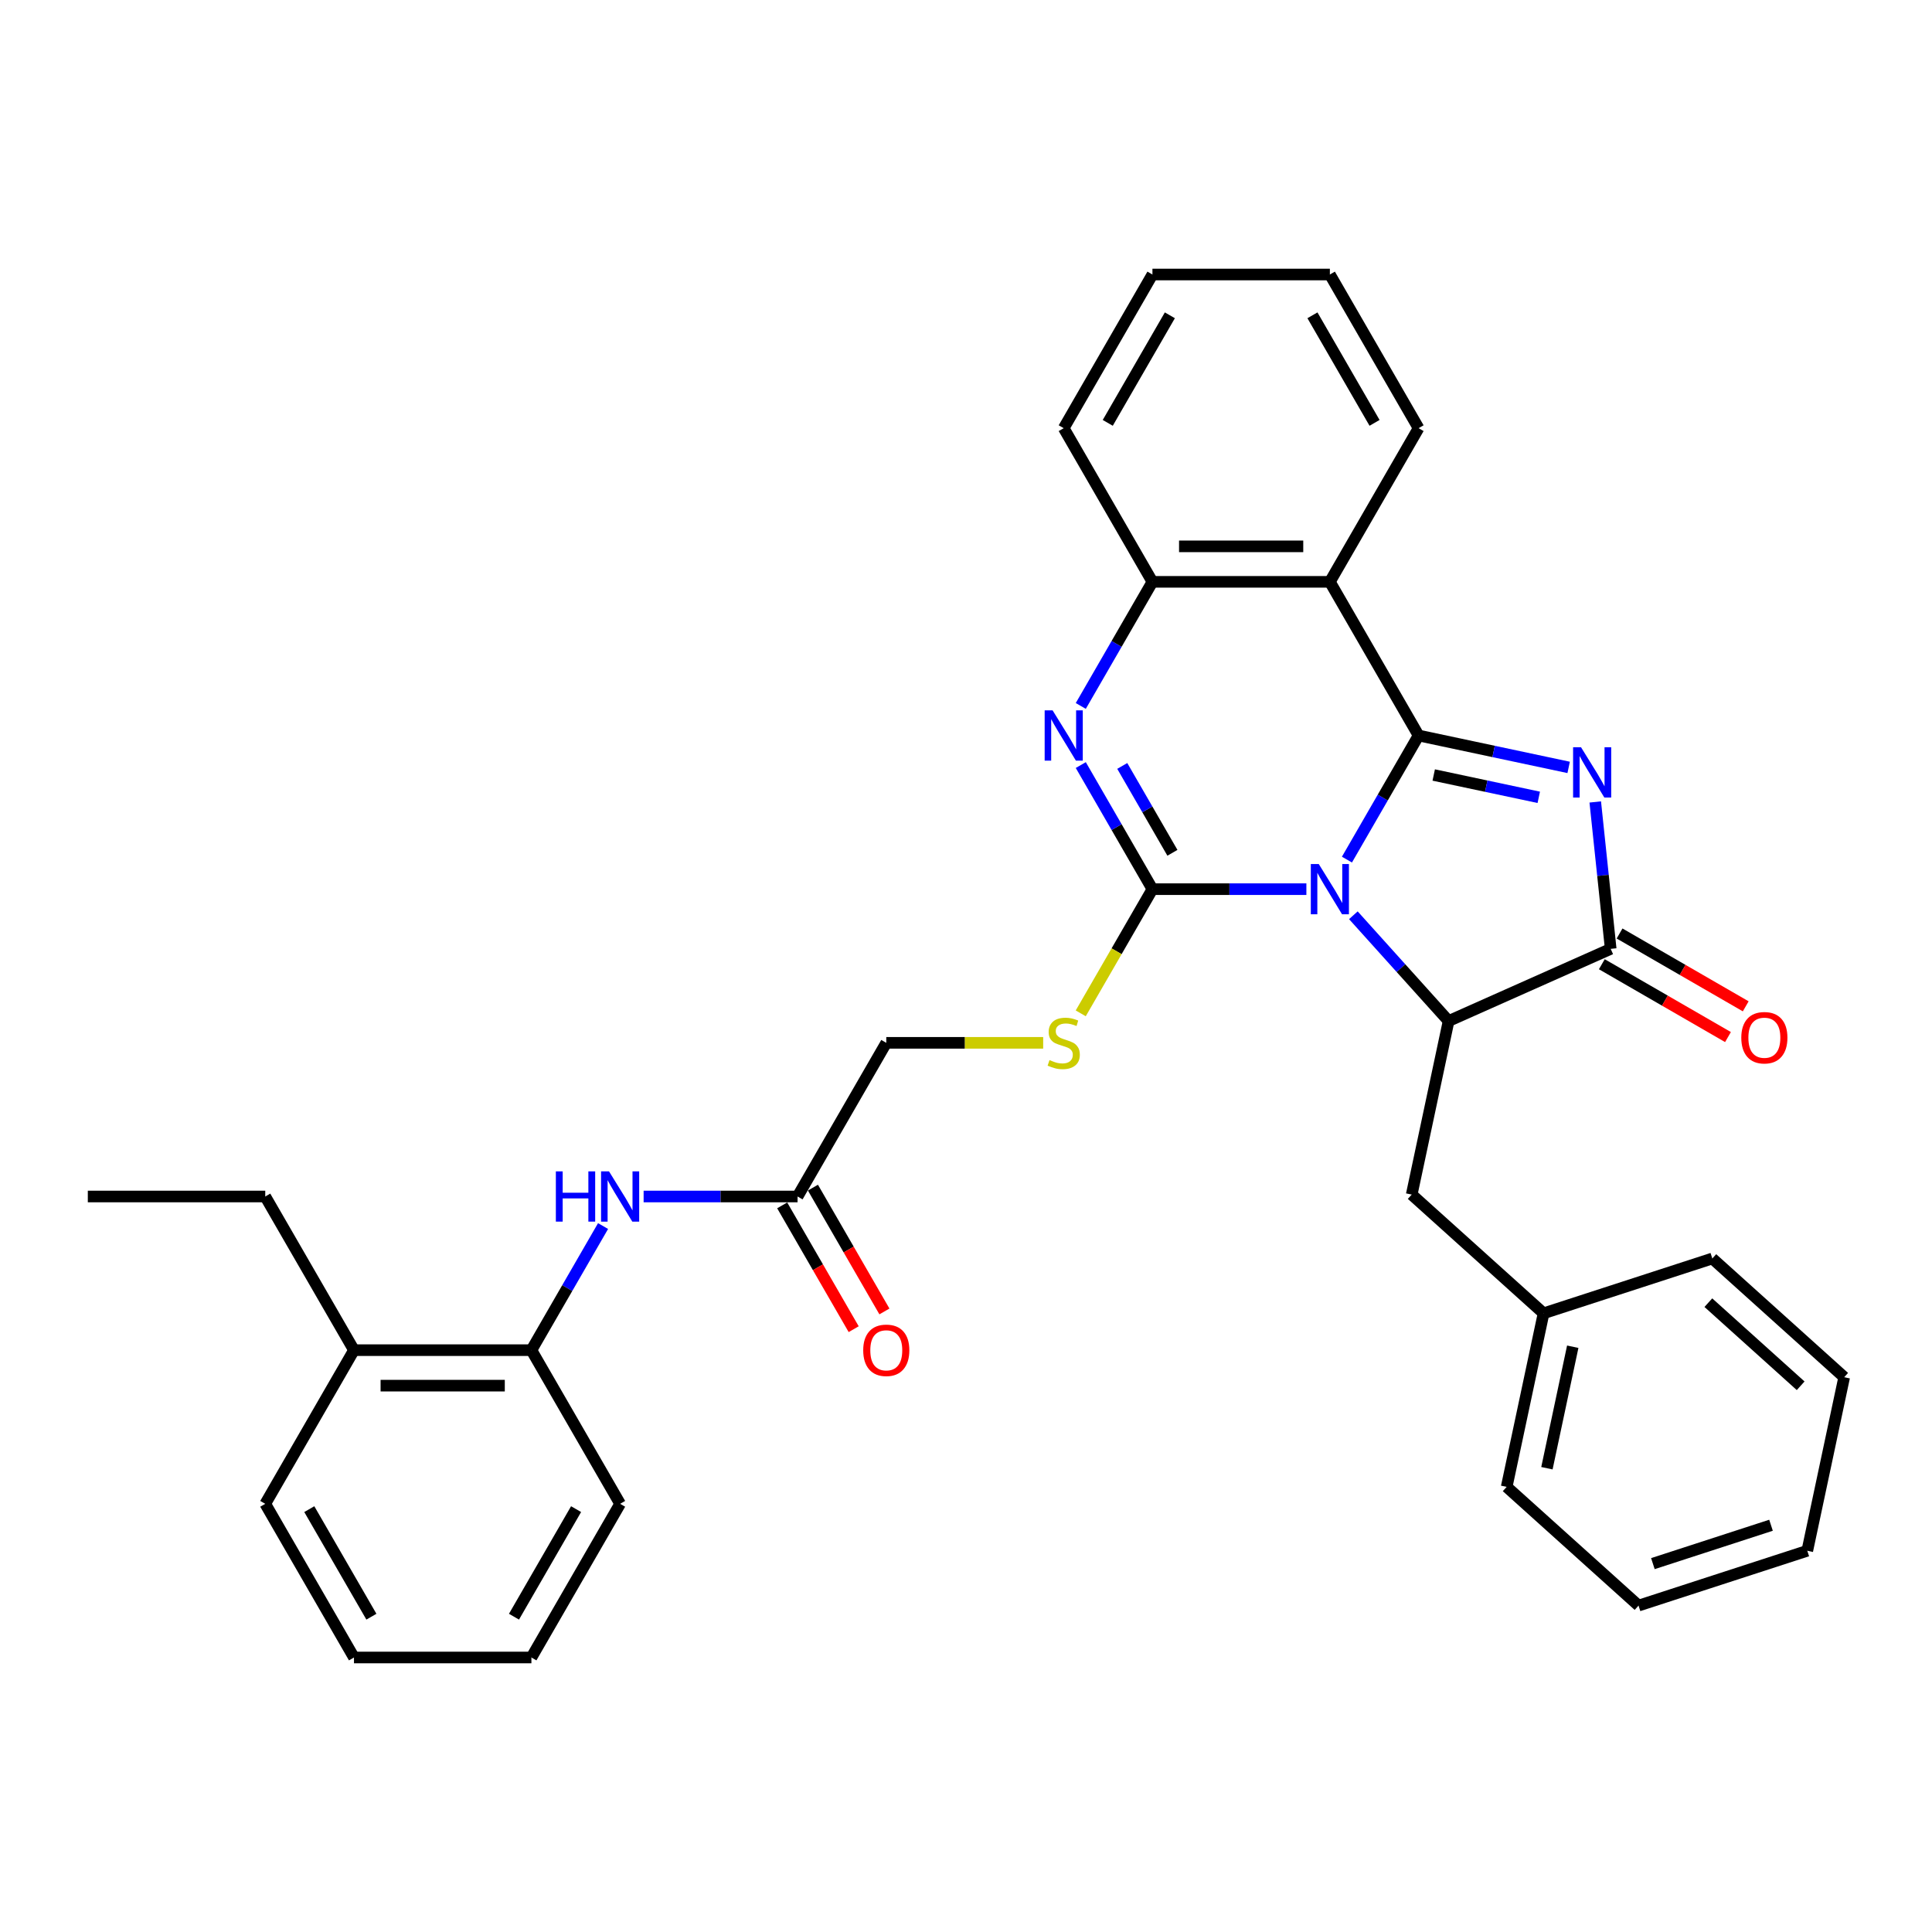 <?xml version='1.0' encoding='iso-8859-1'?>
<svg version='1.1' baseProfile='full'
              xmlns='http://www.w3.org/2000/svg'
                      xmlns:rdkit='http://www.rdkit.org/xml'
                      xmlns:xlink='http://www.w3.org/1999/xlink'
                  xml:space='preserve'
width='1000px' height='1000px' viewBox='0 0 1000 1000'>
<!-- END OF HEADER -->
<rect style='opacity:1.0;fill:#FFFFFF;stroke:none' width='1000' height='1000' x='0' y='0'> </rect>
<path class='bond-0' d='M 697.173,444.931 L 715.716,412.813' style='fill:none;fill-rule:evenodd;stroke:#0000FF;stroke-width:6px;stroke-linecap:butt;stroke-linejoin:miter;stroke-opacity:1' />
<path class='bond-0' d='M 715.716,412.813 L 734.26,380.695' style='fill:none;fill-rule:evenodd;stroke:#000000;stroke-width:6px;stroke-linecap:butt;stroke-linejoin:miter;stroke-opacity:1' />
<path class='bond-1' d='M 676.18,460.232 L 636.339,460.232' style='fill:none;fill-rule:evenodd;stroke:#0000FF;stroke-width:6px;stroke-linecap:butt;stroke-linejoin:miter;stroke-opacity:1' />
<path class='bond-1' d='M 636.339,460.232 L 596.499,460.232' style='fill:none;fill-rule:evenodd;stroke:#000000;stroke-width:6px;stroke-linecap:butt;stroke-linejoin:miter;stroke-opacity:1' />
<path class='bond-3' d='M 700.499,473.737 L 725.146,501.11' style='fill:none;fill-rule:evenodd;stroke:#0000FF;stroke-width:6px;stroke-linecap:butt;stroke-linejoin:miter;stroke-opacity:1' />
<path class='bond-3' d='M 725.146,501.11 L 749.793,528.483' style='fill:none;fill-rule:evenodd;stroke:#000000;stroke-width:6px;stroke-linecap:butt;stroke-linejoin:miter;stroke-opacity:1' />
<path class='bond-2' d='M 734.26,380.695 L 773.097,388.951' style='fill:none;fill-rule:evenodd;stroke:#000000;stroke-width:6px;stroke-linecap:butt;stroke-linejoin:miter;stroke-opacity:1' />
<path class='bond-2' d='M 773.097,388.951 L 811.934,397.206' style='fill:none;fill-rule:evenodd;stroke:#0000FF;stroke-width:6px;stroke-linecap:butt;stroke-linejoin:miter;stroke-opacity:1' />
<path class='bond-2' d='M 742.092,401.139 L 769.278,406.917' style='fill:none;fill-rule:evenodd;stroke:#000000;stroke-width:6px;stroke-linecap:butt;stroke-linejoin:miter;stroke-opacity:1' />
<path class='bond-2' d='M 769.278,406.917 L 796.464,412.696' style='fill:none;fill-rule:evenodd;stroke:#0000FF;stroke-width:6px;stroke-linecap:butt;stroke-linejoin:miter;stroke-opacity:1' />
<path class='bond-6' d='M 734.26,380.695 L 688.339,301.159' style='fill:none;fill-rule:evenodd;stroke:#000000;stroke-width:6px;stroke-linecap:butt;stroke-linejoin:miter;stroke-opacity:1' />
<path class='bond-4' d='M 596.499,460.232 L 577.955,428.114' style='fill:none;fill-rule:evenodd;stroke:#000000;stroke-width:6px;stroke-linecap:butt;stroke-linejoin:miter;stroke-opacity:1' />
<path class='bond-4' d='M 577.955,428.114 L 559.412,395.996' style='fill:none;fill-rule:evenodd;stroke:#0000FF;stroke-width:6px;stroke-linecap:butt;stroke-linejoin:miter;stroke-opacity:1' />
<path class='bond-4' d='M 606.843,441.412 L 593.863,418.93' style='fill:none;fill-rule:evenodd;stroke:#000000;stroke-width:6px;stroke-linecap:butt;stroke-linejoin:miter;stroke-opacity:1' />
<path class='bond-4' d='M 593.863,418.93 L 580.882,396.447' style='fill:none;fill-rule:evenodd;stroke:#0000FF;stroke-width:6px;stroke-linecap:butt;stroke-linejoin:miter;stroke-opacity:1' />
<path class='bond-8' d='M 596.499,460.232 L 577.945,492.368' style='fill:none;fill-rule:evenodd;stroke:#000000;stroke-width:6px;stroke-linecap:butt;stroke-linejoin:miter;stroke-opacity:1' />
<path class='bond-8' d='M 577.945,492.368 L 559.391,524.504' style='fill:none;fill-rule:evenodd;stroke:#CCCC00;stroke-width:6px;stroke-linecap:butt;stroke-linejoin:miter;stroke-opacity:1' />
<path class='bond-33' d='M 825.702,415.091 L 829.697,453.109' style='fill:none;fill-rule:evenodd;stroke:#0000FF;stroke-width:6px;stroke-linecap:butt;stroke-linejoin:miter;stroke-opacity:1' />
<path class='bond-33' d='M 829.697,453.109 L 833.693,491.128' style='fill:none;fill-rule:evenodd;stroke:#000000;stroke-width:6px;stroke-linecap:butt;stroke-linejoin:miter;stroke-opacity:1' />
<path class='bond-5' d='M 749.793,528.483 L 833.693,491.128' style='fill:none;fill-rule:evenodd;stroke:#000000;stroke-width:6px;stroke-linecap:butt;stroke-linejoin:miter;stroke-opacity:1' />
<path class='bond-12' d='M 749.793,528.483 L 730.698,618.316' style='fill:none;fill-rule:evenodd;stroke:#000000;stroke-width:6px;stroke-linecap:butt;stroke-linejoin:miter;stroke-opacity:1' />
<path class='bond-34' d='M 559.412,365.395 L 577.955,333.277' style='fill:none;fill-rule:evenodd;stroke:#0000FF;stroke-width:6px;stroke-linecap:butt;stroke-linejoin:miter;stroke-opacity:1' />
<path class='bond-34' d='M 577.955,333.277 L 596.499,301.159' style='fill:none;fill-rule:evenodd;stroke:#000000;stroke-width:6px;stroke-linecap:butt;stroke-linejoin:miter;stroke-opacity:1' />
<path class='bond-13' d='M 829.101,499.081 L 861.752,517.932' style='fill:none;fill-rule:evenodd;stroke:#000000;stroke-width:6px;stroke-linecap:butt;stroke-linejoin:miter;stroke-opacity:1' />
<path class='bond-13' d='M 861.752,517.932 L 894.402,536.783' style='fill:none;fill-rule:evenodd;stroke:#FF0000;stroke-width:6px;stroke-linecap:butt;stroke-linejoin:miter;stroke-opacity:1' />
<path class='bond-13' d='M 838.285,483.174 L 870.936,502.025' style='fill:none;fill-rule:evenodd;stroke:#000000;stroke-width:6px;stroke-linecap:butt;stroke-linejoin:miter;stroke-opacity:1' />
<path class='bond-13' d='M 870.936,502.025 L 903.586,520.876' style='fill:none;fill-rule:evenodd;stroke:#FF0000;stroke-width:6px;stroke-linecap:butt;stroke-linejoin:miter;stroke-opacity:1' />
<path class='bond-7' d='M 688.339,301.159 L 596.499,301.159' style='fill:none;fill-rule:evenodd;stroke:#000000;stroke-width:6px;stroke-linecap:butt;stroke-linejoin:miter;stroke-opacity:1' />
<path class='bond-7' d='M 674.563,282.791 L 610.275,282.791' style='fill:none;fill-rule:evenodd;stroke:#000000;stroke-width:6px;stroke-linecap:butt;stroke-linejoin:miter;stroke-opacity:1' />
<path class='bond-17' d='M 688.339,301.159 L 734.26,221.623' style='fill:none;fill-rule:evenodd;stroke:#000000;stroke-width:6px;stroke-linecap:butt;stroke-linejoin:miter;stroke-opacity:1' />
<path class='bond-19' d='M 596.499,301.159 L 550.578,221.623' style='fill:none;fill-rule:evenodd;stroke:#000000;stroke-width:6px;stroke-linecap:butt;stroke-linejoin:miter;stroke-opacity:1' />
<path class='bond-16' d='M 539.943,539.768 L 499.34,539.768' style='fill:none;fill-rule:evenodd;stroke:#CCCC00;stroke-width:6px;stroke-linecap:butt;stroke-linejoin:miter;stroke-opacity:1' />
<path class='bond-16' d='M 499.34,539.768 L 458.738,539.768' style='fill:none;fill-rule:evenodd;stroke:#000000;stroke-width:6px;stroke-linecap:butt;stroke-linejoin:miter;stroke-opacity:1' />
<path class='bond-9' d='M 333.136,619.305 L 372.977,619.305' style='fill:none;fill-rule:evenodd;stroke:#0000FF;stroke-width:6px;stroke-linecap:butt;stroke-linejoin:miter;stroke-opacity:1' />
<path class='bond-9' d='M 372.977,619.305 L 412.817,619.305' style='fill:none;fill-rule:evenodd;stroke:#000000;stroke-width:6px;stroke-linecap:butt;stroke-linejoin:miter;stroke-opacity:1' />
<path class='bond-11' d='M 312.143,634.605 L 293.599,666.723' style='fill:none;fill-rule:evenodd;stroke:#0000FF;stroke-width:6px;stroke-linecap:butt;stroke-linejoin:miter;stroke-opacity:1' />
<path class='bond-11' d='M 293.599,666.723 L 275.056,698.841' style='fill:none;fill-rule:evenodd;stroke:#000000;stroke-width:6px;stroke-linecap:butt;stroke-linejoin:miter;stroke-opacity:1' />
<path class='bond-10' d='M 412.817,619.305 L 458.738,539.768' style='fill:none;fill-rule:evenodd;stroke:#000000;stroke-width:6px;stroke-linecap:butt;stroke-linejoin:miter;stroke-opacity:1' />
<path class='bond-14' d='M 404.864,623.897 L 423.364,655.941' style='fill:none;fill-rule:evenodd;stroke:#000000;stroke-width:6px;stroke-linecap:butt;stroke-linejoin:miter;stroke-opacity:1' />
<path class='bond-14' d='M 423.364,655.941 L 441.865,687.985' style='fill:none;fill-rule:evenodd;stroke:#FF0000;stroke-width:6px;stroke-linecap:butt;stroke-linejoin:miter;stroke-opacity:1' />
<path class='bond-14' d='M 420.771,614.713 L 439.272,646.757' style='fill:none;fill-rule:evenodd;stroke:#000000;stroke-width:6px;stroke-linecap:butt;stroke-linejoin:miter;stroke-opacity:1' />
<path class='bond-14' d='M 439.272,646.757 L 457.773,678.801' style='fill:none;fill-rule:evenodd;stroke:#FF0000;stroke-width:6px;stroke-linecap:butt;stroke-linejoin:miter;stroke-opacity:1' />
<path class='bond-15' d='M 275.056,698.841 L 183.216,698.841' style='fill:none;fill-rule:evenodd;stroke:#000000;stroke-width:6px;stroke-linecap:butt;stroke-linejoin:miter;stroke-opacity:1' />
<path class='bond-15' d='M 261.28,717.209 L 196.992,717.209' style='fill:none;fill-rule:evenodd;stroke:#000000;stroke-width:6px;stroke-linecap:butt;stroke-linejoin:miter;stroke-opacity:1' />
<path class='bond-20' d='M 275.056,698.841 L 320.977,778.377' style='fill:none;fill-rule:evenodd;stroke:#000000;stroke-width:6px;stroke-linecap:butt;stroke-linejoin:miter;stroke-opacity:1' />
<path class='bond-18' d='M 730.698,618.316 L 798.949,679.77' style='fill:none;fill-rule:evenodd;stroke:#000000;stroke-width:6px;stroke-linecap:butt;stroke-linejoin:miter;stroke-opacity:1' />
<path class='bond-21' d='M 183.216,698.841 L 137.295,619.305' style='fill:none;fill-rule:evenodd;stroke:#000000;stroke-width:6px;stroke-linecap:butt;stroke-linejoin:miter;stroke-opacity:1' />
<path class='bond-22' d='M 183.216,698.841 L 137.295,778.377' style='fill:none;fill-rule:evenodd;stroke:#000000;stroke-width:6px;stroke-linecap:butt;stroke-linejoin:miter;stroke-opacity:1' />
<path class='bond-25' d='M 734.26,221.623 L 688.339,142.086' style='fill:none;fill-rule:evenodd;stroke:#000000;stroke-width:6px;stroke-linecap:butt;stroke-linejoin:miter;stroke-opacity:1' />
<path class='bond-25' d='M 711.464,218.876 L 679.32,163.201' style='fill:none;fill-rule:evenodd;stroke:#000000;stroke-width:6px;stroke-linecap:butt;stroke-linejoin:miter;stroke-opacity:1' />
<path class='bond-23' d='M 798.949,679.77 L 779.854,769.604' style='fill:none;fill-rule:evenodd;stroke:#000000;stroke-width:6px;stroke-linecap:butt;stroke-linejoin:miter;stroke-opacity:1' />
<path class='bond-23' d='M 814.051,697.064 L 800.685,759.948' style='fill:none;fill-rule:evenodd;stroke:#000000;stroke-width:6px;stroke-linecap:butt;stroke-linejoin:miter;stroke-opacity:1' />
<path class='bond-24' d='M 798.949,679.77 L 886.295,651.39' style='fill:none;fill-rule:evenodd;stroke:#000000;stroke-width:6px;stroke-linecap:butt;stroke-linejoin:miter;stroke-opacity:1' />
<path class='bond-27' d='M 550.578,221.623 L 596.499,142.086' style='fill:none;fill-rule:evenodd;stroke:#000000;stroke-width:6px;stroke-linecap:butt;stroke-linejoin:miter;stroke-opacity:1' />
<path class='bond-27' d='M 573.374,218.876 L 605.518,163.201' style='fill:none;fill-rule:evenodd;stroke:#000000;stroke-width:6px;stroke-linecap:butt;stroke-linejoin:miter;stroke-opacity:1' />
<path class='bond-28' d='M 320.977,778.377 L 275.056,857.914' style='fill:none;fill-rule:evenodd;stroke:#000000;stroke-width:6px;stroke-linecap:butt;stroke-linejoin:miter;stroke-opacity:1' />
<path class='bond-28' d='M 298.181,781.124 L 266.037,836.799' style='fill:none;fill-rule:evenodd;stroke:#000000;stroke-width:6px;stroke-linecap:butt;stroke-linejoin:miter;stroke-opacity:1' />
<path class='bond-26' d='M 137.295,619.305 L 45.455,619.305' style='fill:none;fill-rule:evenodd;stroke:#000000;stroke-width:6px;stroke-linecap:butt;stroke-linejoin:miter;stroke-opacity:1' />
<path class='bond-37' d='M 137.295,778.377 L 183.216,857.914' style='fill:none;fill-rule:evenodd;stroke:#000000;stroke-width:6px;stroke-linecap:butt;stroke-linejoin:miter;stroke-opacity:1' />
<path class='bond-37' d='M 160.091,781.124 L 192.235,836.799' style='fill:none;fill-rule:evenodd;stroke:#000000;stroke-width:6px;stroke-linecap:butt;stroke-linejoin:miter;stroke-opacity:1' />
<path class='bond-31' d='M 779.854,769.604 L 848.105,831.057' style='fill:none;fill-rule:evenodd;stroke:#000000;stroke-width:6px;stroke-linecap:butt;stroke-linejoin:miter;stroke-opacity:1' />
<path class='bond-30' d='M 886.295,651.39 L 954.545,712.843' style='fill:none;fill-rule:evenodd;stroke:#000000;stroke-width:6px;stroke-linecap:butt;stroke-linejoin:miter;stroke-opacity:1' />
<path class='bond-30' d='M 884.241,674.258 L 932.017,717.275' style='fill:none;fill-rule:evenodd;stroke:#000000;stroke-width:6px;stroke-linecap:butt;stroke-linejoin:miter;stroke-opacity:1' />
<path class='bond-35' d='M 688.339,142.086 L 596.499,142.086' style='fill:none;fill-rule:evenodd;stroke:#000000;stroke-width:6px;stroke-linecap:butt;stroke-linejoin:miter;stroke-opacity:1' />
<path class='bond-29' d='M 275.056,857.914 L 183.216,857.914' style='fill:none;fill-rule:evenodd;stroke:#000000;stroke-width:6px;stroke-linecap:butt;stroke-linejoin:miter;stroke-opacity:1' />
<path class='bond-32' d='M 954.545,712.843 L 935.451,802.677' style='fill:none;fill-rule:evenodd;stroke:#000000;stroke-width:6px;stroke-linecap:butt;stroke-linejoin:miter;stroke-opacity:1' />
<path class='bond-36' d='M 848.105,831.057 L 935.451,802.677' style='fill:none;fill-rule:evenodd;stroke:#000000;stroke-width:6px;stroke-linecap:butt;stroke-linejoin:miter;stroke-opacity:1' />
<path class='bond-36' d='M 855.531,809.331 L 916.673,789.465' style='fill:none;fill-rule:evenodd;stroke:#000000;stroke-width:6px;stroke-linecap:butt;stroke-linejoin:miter;stroke-opacity:1' />
<path  class='atom-0' d='M 682.59 447.227
L 691.113 461.003
Q 691.958 462.363, 693.317 464.824
Q 694.676 467.285, 694.75 467.432
L 694.75 447.227
L 698.203 447.227
L 698.203 473.236
L 694.64 473.236
L 685.492 458.175
Q 684.427 456.411, 683.288 454.391
Q 682.186 452.37, 681.855 451.746
L 681.855 473.236
L 678.476 473.236
L 678.476 447.227
L 682.59 447.227
' fill='#0000FF'/>
<path  class='atom-3' d='M 818.344 386.786
L 826.867 400.562
Q 827.712 401.921, 829.071 404.382
Q 830.43 406.844, 830.504 406.991
L 830.504 386.786
L 833.957 386.786
L 833.957 412.795
L 830.394 412.795
L 821.246 397.733
Q 820.181 395.97, 819.042 393.949
Q 817.94 391.929, 817.609 391.304
L 817.609 412.795
L 814.23 412.795
L 814.23 386.786
L 818.344 386.786
' fill='#0000FF'/>
<path  class='atom-5' d='M 544.829 367.691
L 553.352 381.467
Q 554.197 382.826, 555.556 385.287
Q 556.915 387.749, 556.989 387.896
L 556.989 367.691
L 560.442 367.691
L 560.442 393.7
L 556.879 393.7
L 547.731 378.638
Q 546.666 376.875, 545.527 374.854
Q 544.425 372.834, 544.094 372.209
L 544.094 393.7
L 540.715 393.7
L 540.715 367.691
L 544.829 367.691
' fill='#0000FF'/>
<path  class='atom-9' d='M 543.231 548.695
Q 543.525 548.805, 544.737 549.32
Q 545.949 549.834, 547.272 550.165
Q 548.631 550.458, 549.954 550.458
Q 552.415 550.458, 553.848 549.283
Q 555.281 548.071, 555.281 545.977
Q 555.281 544.544, 554.546 543.662
Q 553.848 542.781, 552.746 542.303
Q 551.644 541.825, 549.807 541.274
Q 547.492 540.576, 546.096 539.915
Q 544.737 539.254, 543.745 537.858
Q 542.79 536.462, 542.79 534.111
Q 542.79 530.841, 544.994 528.821
Q 547.235 526.8, 551.644 526.8
Q 554.656 526.8, 558.072 528.233
L 557.228 531.062
Q 554.105 529.776, 551.754 529.776
Q 549.219 529.776, 547.823 530.841
Q 546.427 531.87, 546.464 533.67
Q 546.464 535.066, 547.162 535.911
Q 547.897 536.756, 548.925 537.233
Q 549.99 537.711, 551.754 538.262
Q 554.105 538.997, 555.501 539.731
Q 556.897 540.466, 557.889 541.972
Q 558.917 543.442, 558.917 545.977
Q 558.917 549.577, 556.493 551.524
Q 554.105 553.434, 550.101 553.434
Q 547.786 553.434, 546.023 552.92
Q 544.296 552.442, 542.239 551.597
L 543.231 548.695
' fill='#CCCC00'/>
<path  class='atom-10' d='M 287.712 606.3
L 291.239 606.3
L 291.239 617.358
L 304.537 617.358
L 304.537 606.3
L 308.064 606.3
L 308.064 632.309
L 304.537 632.309
L 304.537 620.296
L 291.239 620.296
L 291.239 632.309
L 287.712 632.309
L 287.712 606.3
' fill='#0000FF'/>
<path  class='atom-10' d='M 315.227 606.3
L 323.75 620.076
Q 324.595 621.435, 325.954 623.897
Q 327.314 626.358, 327.387 626.505
L 327.387 606.3
L 330.84 606.3
L 330.84 632.309
L 327.277 632.309
L 318.13 617.247
Q 317.064 615.484, 315.925 613.463
Q 314.823 611.443, 314.493 610.818
L 314.493 632.309
L 311.113 632.309
L 311.113 606.3
L 315.227 606.3
' fill='#0000FF'/>
<path  class='atom-14' d='M 901.29 537.122
Q 901.29 530.876, 904.376 527.386
Q 907.462 523.897, 913.23 523.897
Q 918.997 523.897, 922.083 527.386
Q 925.169 530.876, 925.169 537.122
Q 925.169 543.44, 922.046 547.04
Q 918.924 550.604, 913.23 550.604
Q 907.499 550.604, 904.376 547.04
Q 901.29 543.477, 901.29 537.122
M 913.23 547.665
Q 917.197 547.665, 919.328 545.02
Q 921.495 542.338, 921.495 537.122
Q 921.495 532.015, 919.328 529.444
Q 917.197 526.835, 913.23 526.835
Q 909.262 526.835, 907.095 529.407
Q 904.964 531.979, 904.964 537.122
Q 904.964 542.375, 907.095 545.02
Q 909.262 547.665, 913.23 547.665
' fill='#FF0000'/>
<path  class='atom-15' d='M 446.798 698.914
Q 446.798 692.669, 449.884 689.179
Q 452.97 685.689, 458.738 685.689
Q 464.505 685.689, 467.591 689.179
Q 470.677 692.669, 470.677 698.914
Q 470.677 705.233, 467.554 708.833
Q 464.432 712.397, 458.738 712.397
Q 453.007 712.397, 449.884 708.833
Q 446.798 705.27, 446.798 698.914
M 458.738 709.458
Q 462.705 709.458, 464.836 706.813
Q 467.003 704.131, 467.003 698.914
Q 467.003 693.808, 464.836 691.236
Q 462.705 688.628, 458.738 688.628
Q 454.77 688.628, 452.603 691.2
Q 450.472 693.771, 450.472 698.914
Q 450.472 704.168, 452.603 706.813
Q 454.77 709.458, 458.738 709.458
' fill='#FF0000'/>
</svg>
